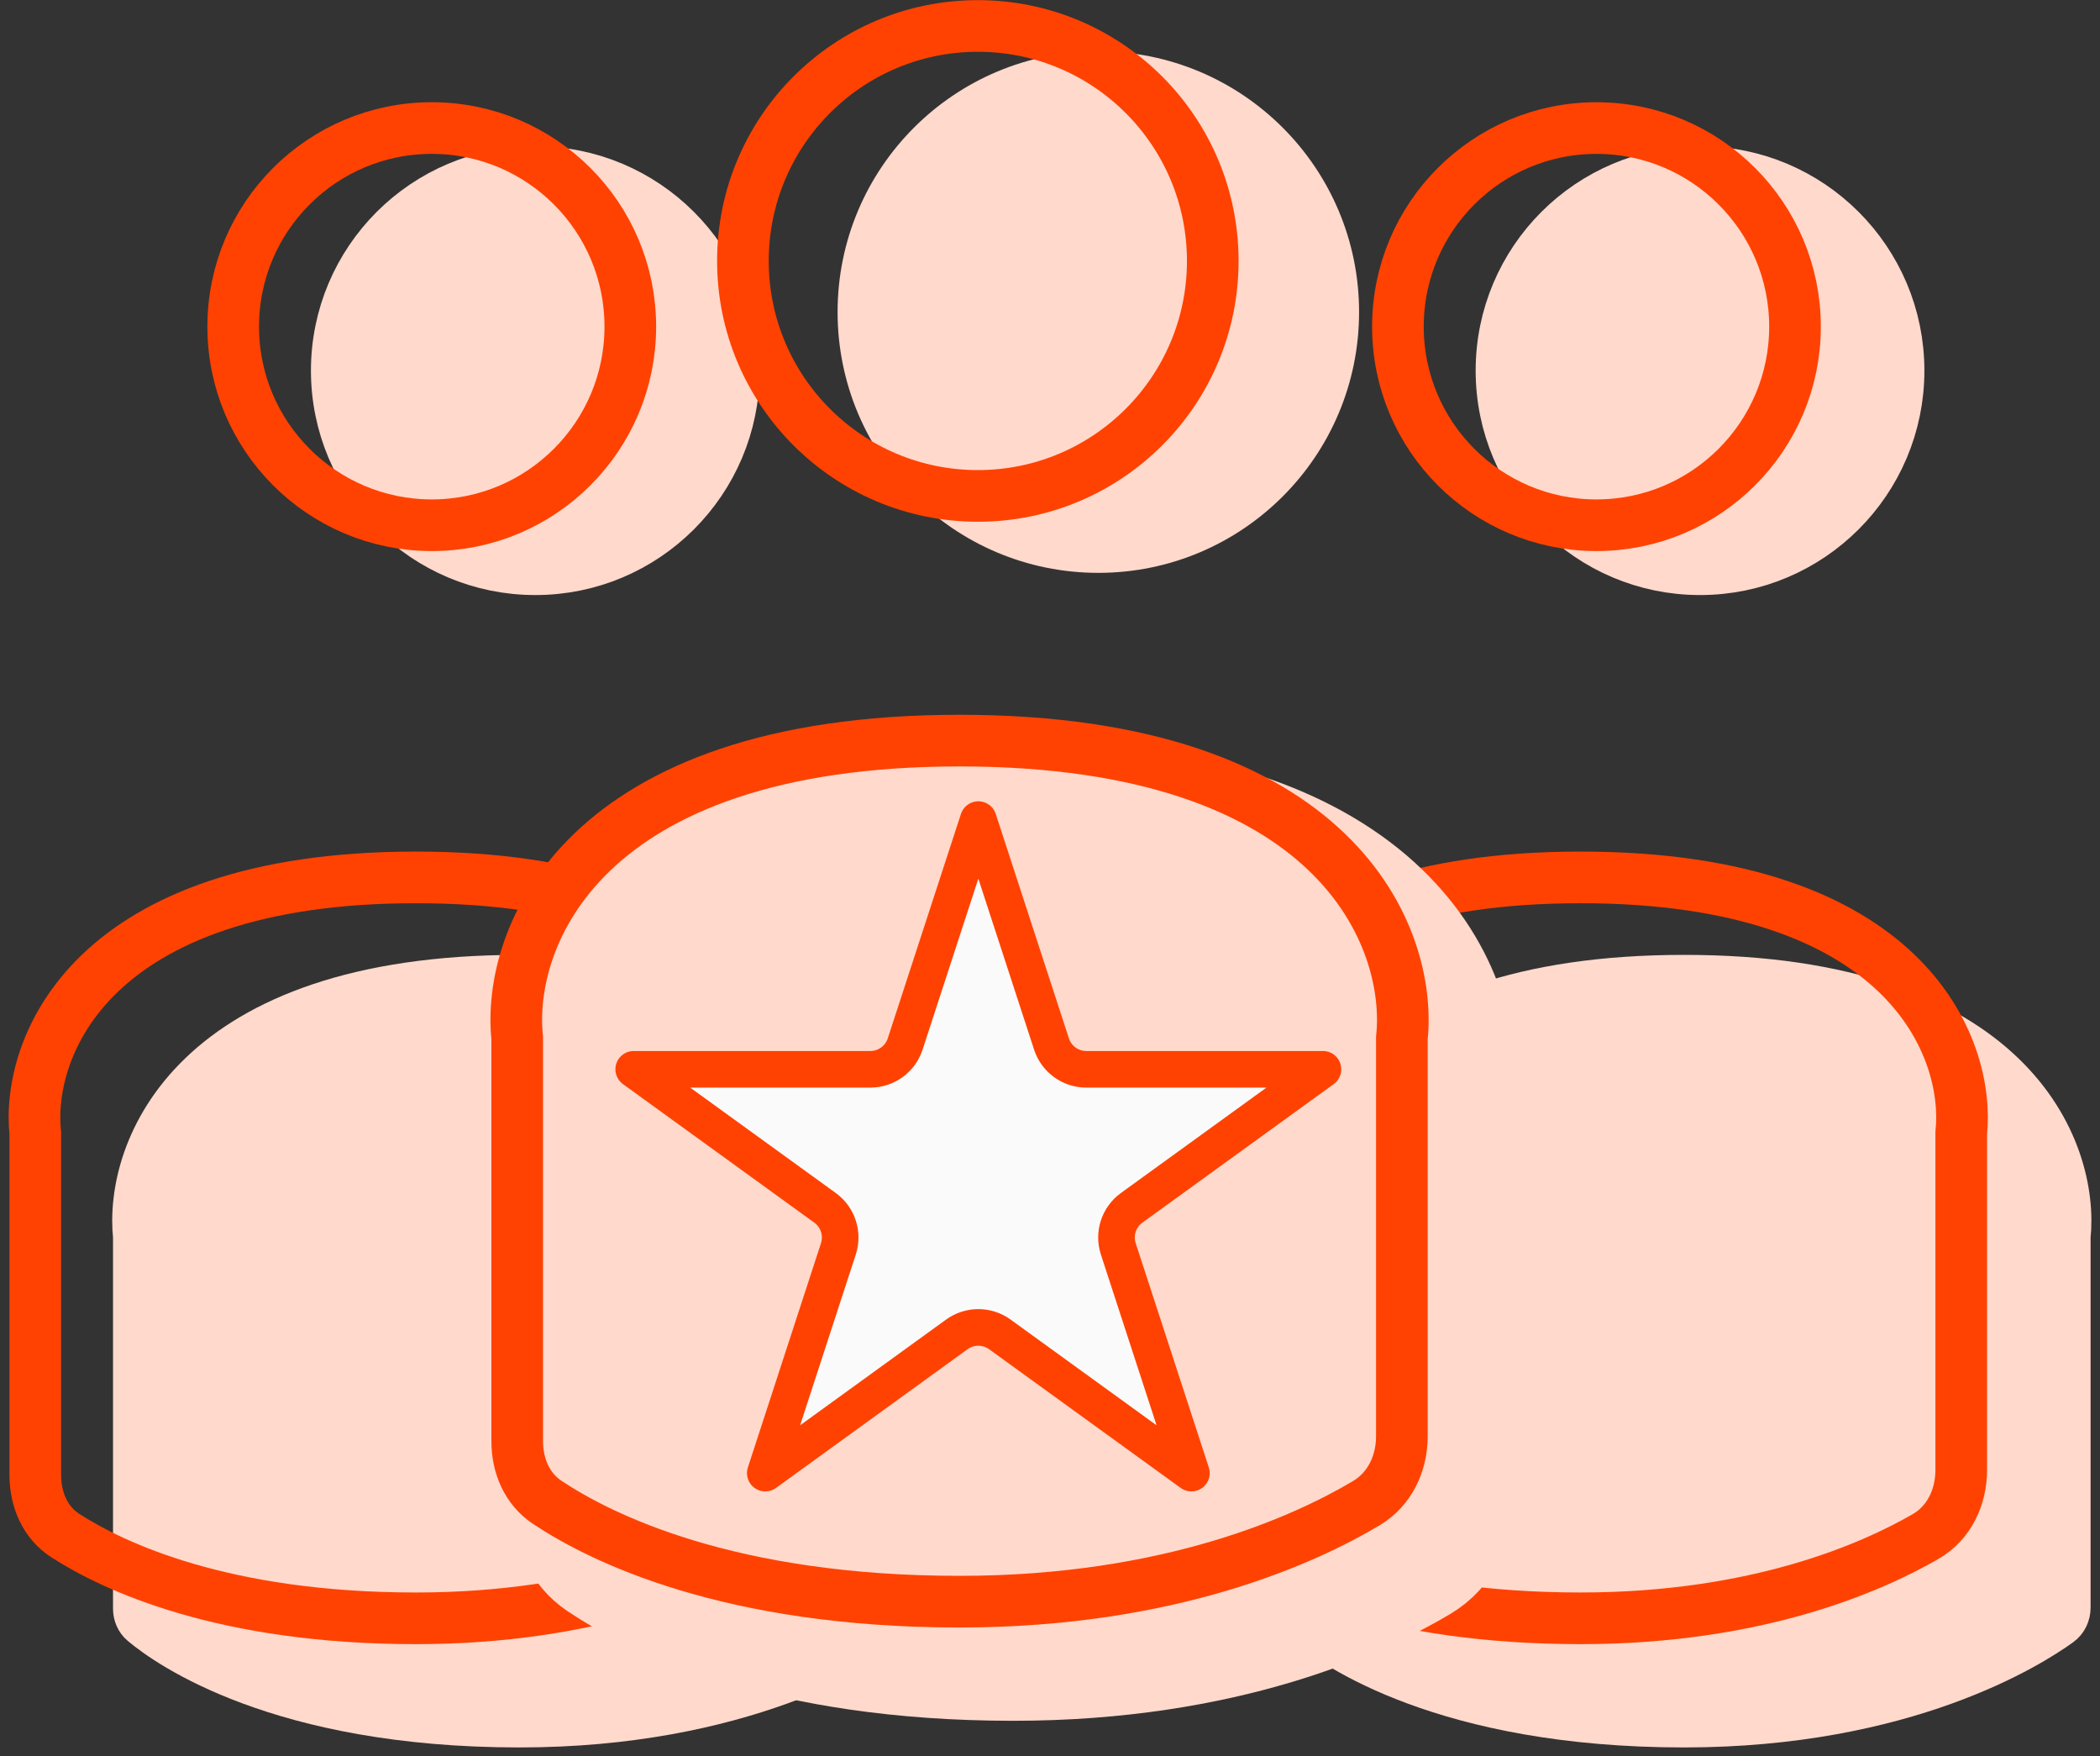 <svg width="122" height="102" viewBox="0 0 122 102" fill="none" xmlns="http://www.w3.org/2000/svg">
<rect x="0" y="0" width="122" height="102" fill="#333333" stroke="none"/>
<circle cx="31.099" cy="21.527" r="11.535" fill="#FFD9CC" stroke="#FFD9CC" stroke-width="3"/>
<path d="M30.177 56.961C11.224 56.961 7.539 66.868 8.066 71.821V83.497V93.433C8.066 93.714 8.175 93.981 8.391 94.162C9.843 95.376 16.278 99.995 30.177 99.995C42.979 99.995 50.199 95.397 51.897 94.17C52.153 93.986 52.289 93.69 52.289 93.375V71.821C52.816 66.868 49.13 56.961 30.177 56.961Z" fill="#FFD9CC" stroke="#FFD9CC" stroke-width="3" stroke-linecap="round"/>
<circle cx="25.083" cy="18.972" r="11.535" stroke="#FF4201" stroke-width="3"/>
<path d="M24.162 50.961C5.209 50.961 1.523 60.868 2.05 65.821V77.497V85.675C2.05 87.082 2.613 88.431 3.797 89.192C6.599 90.992 12.953 93.995 24.162 93.995C34.41 93.995 41.08 91.049 44.205 89.244C45.57 88.455 46.274 86.961 46.274 85.385V65.821C46.8 60.868 43.115 50.961 24.162 50.961Z" stroke="#FF4201" stroke-width="3" stroke-linecap="round"/>
<circle cx="98.763" cy="21.527" r="11.535" fill="#FFD9CC" stroke="#FFD9CC" stroke-width="3"/>
<path d="M97.841 56.961C78.888 56.961 75.203 66.868 75.73 71.821V83.497V93.433C75.73 93.714 75.839 93.981 76.055 94.162C77.507 95.376 83.942 99.995 97.841 99.995C110.643 99.995 117.863 95.397 119.561 94.17C119.817 93.986 119.953 93.69 119.953 93.375V71.821C120.48 66.868 116.795 56.961 97.841 56.961Z" fill="#FFD9CC" stroke="#FFD9CC" stroke-width="3" stroke-linecap="round"/>
<path d="M92.746 7.438C99.116 7.438 104.281 12.601 104.281 18.972C104.281 25.342 99.117 30.507 92.746 30.507C86.376 30.507 81.212 25.342 81.212 18.972C81.212 12.602 86.376 7.438 92.746 7.438Z" stroke="#FF4201" stroke-width="3"/>
<path d="M91.826 50.961C72.873 50.961 69.188 60.868 69.714 65.821V77.497V85.675C69.714 87.082 70.277 88.431 71.461 89.192C74.263 90.992 80.617 93.995 91.826 93.995C102.074 93.995 108.744 91.049 111.869 89.244C113.234 88.455 113.938 86.961 113.938 85.385V65.821C114.464 60.868 110.779 50.961 91.826 50.961Z" stroke="#FF4201" stroke-width="3" stroke-linecap="round"/>
<circle cx="63.808" cy="18.125" r="13.648" fill="#FFD9CC" stroke="#FFD9CC" stroke-width="3"/>
<path d="M58.862 46.484C36.836 46.484 32.553 57.997 33.165 63.754V77.323V87.183C33.165 88.59 33.729 89.941 34.9 90.721C37.992 92.783 45.426 96.497 58.862 96.497C71.164 96.497 79.031 92.843 82.501 90.772C83.855 89.964 84.559 88.47 84.559 86.893V63.754C85.171 57.997 80.888 46.484 58.862 46.484Z" fill="#FFD9CC" stroke="#FFD9CC" stroke-width="6.9" stroke-linecap="round"/>
<circle cx="56.808" cy="15.156" r="13.648" stroke="#FF4201" stroke-width="3"/>
<path d="M55.745 43.016C33.719 43.016 29.436 54.529 30.048 60.285V73.854V83.714C30.048 85.122 30.612 86.472 31.783 87.253C34.875 89.314 42.309 93.028 55.745 93.028C68.047 93.028 75.913 89.374 79.384 87.303C80.738 86.495 81.442 85.001 81.442 83.424V60.285C82.054 54.529 77.771 43.016 55.745 43.016Z" stroke="#FF4201" stroke-width="3" stroke-linecap="round"/>
<path d="M61.088 60.641C61.373 61.515 62.189 62.107 63.108 62.107H76.857L65.741 70.154C64.994 70.696 64.681 71.657 64.967 72.535L69.215 85.561L58.083 77.502C57.339 76.964 56.334 76.964 55.59 77.502L44.459 85.561L48.706 72.535C48.992 71.657 48.679 70.696 47.932 70.154L36.815 62.107H50.565C51.484 62.107 52.3 61.515 52.585 60.641L56.837 47.605L61.088 60.641Z" fill="#FAFAFA" stroke="#FF4201" stroke-width="2.126" stroke-linejoin="round"/>
</svg>

